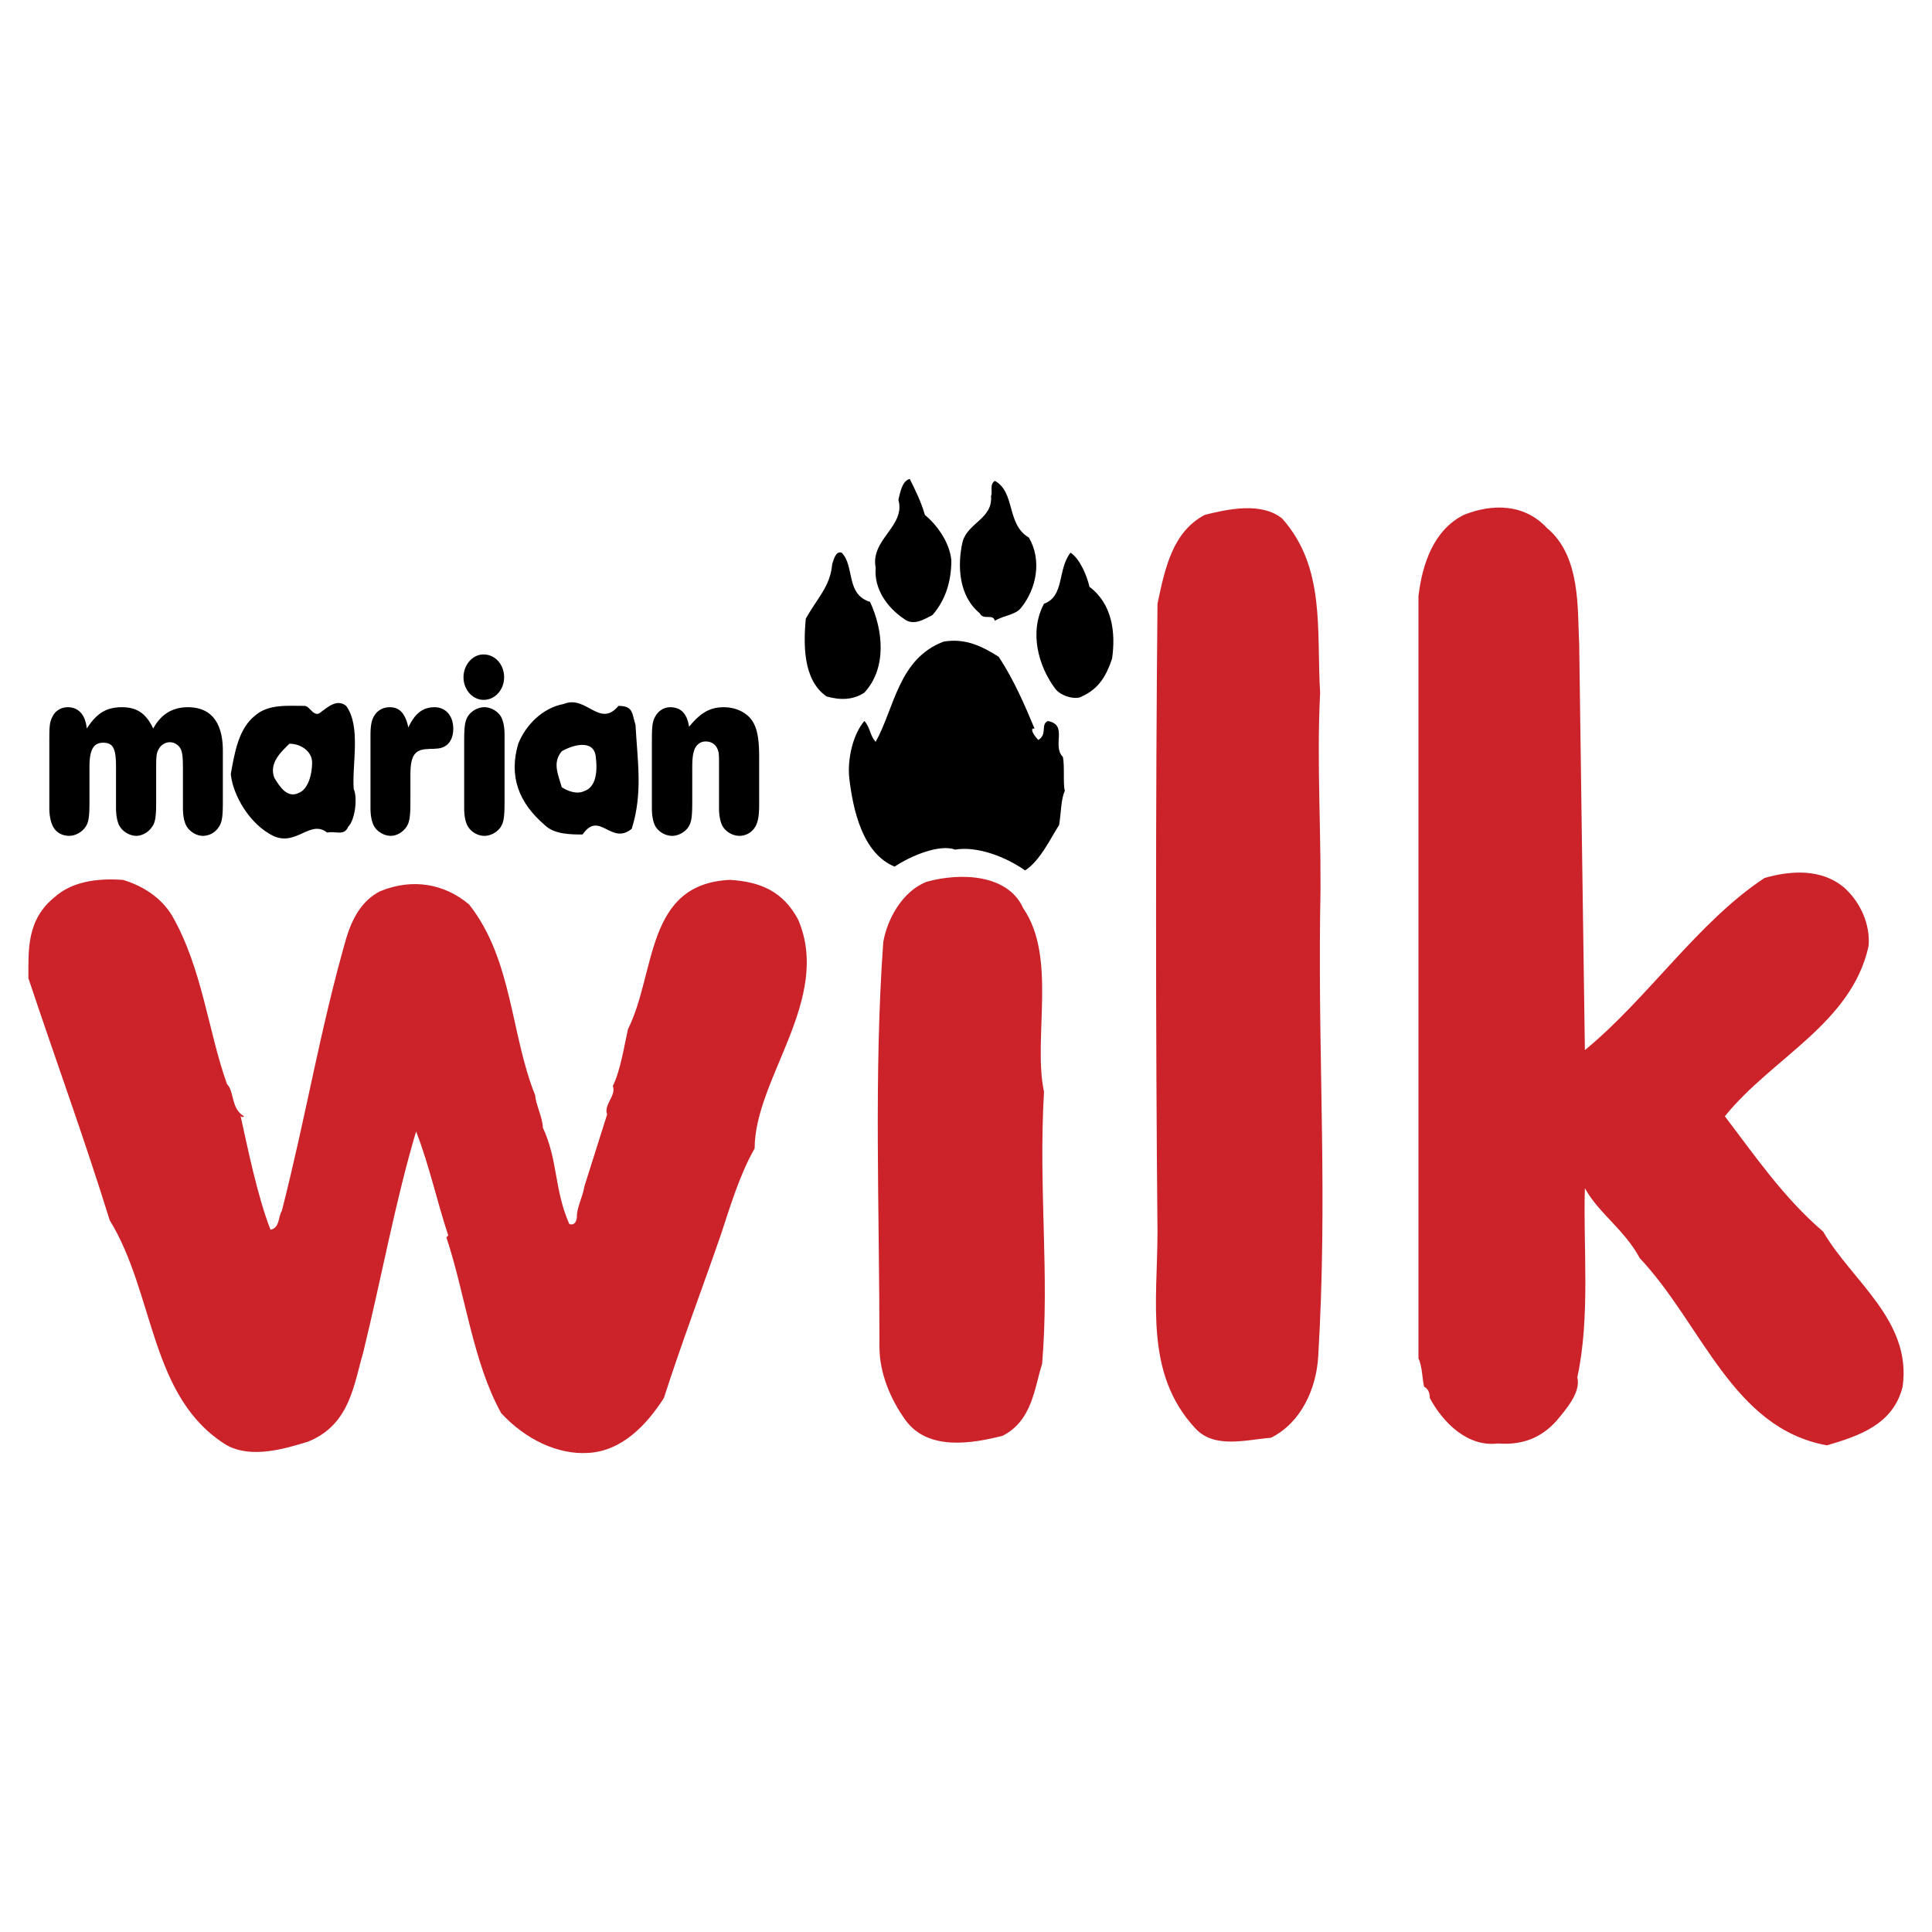<svg xmlns="http://www.w3.org/2000/svg" width="2500" height="2500" viewBox="0 0 192.756 192.756"><g fill-rule="evenodd" clip-rule="evenodd"><path fill="#fff" d="M0 0h192.756v192.756H0V0z"/><path d="M92.274 51.369c1.132.943 2.453 2.642 2.642 4.528 0 2.076-.566 3.962-1.887 5.472-.755.377-1.887 1.132-2.831.377-1.698-1.132-3.019-3.019-2.83-5.094-.566-2.831 3.019-4.151 2.264-6.792.188-.755.377-1.887 1.132-2.076.567 1.133 1.132 2.264 1.51 3.585zM102.652 53.633c1.32 2.264.754 5.095-.756 6.981-.566.755-1.697.755-2.641 1.321-.189-.755-1.133 0-1.51-.755-2.076-1.698-2.265-4.717-1.699-7.17.566-1.887 3.019-2.264 2.83-4.528.189-.377-.188-1.132.379-1.509 2.075 1.132 1.132 4.339 3.397 5.66z"/><path d="M154.352 52.69c3.396 2.83 3.018 8.113 3.207 11.698.189 13.208.377 28.114.566 40.379 6.227-5.096 11.32-12.832 17.924-17.171 2.643-.754 5.662-.943 7.926.944 1.697 1.509 2.641 3.774 2.453 5.849-1.699 7.736-9.623 11.132-14.34 16.982 3.018 3.963 5.85 8.113 9.811 11.51 2.83 4.906 8.869 8.867 7.926 15.473-.943 3.773-4.34 4.904-7.547 5.848-9.436-1.697-12.455-12.074-18.682-18.68-1.508-2.83-4.15-4.527-5.471-6.98-.189 5.66.566 12.83-.756 18.869.379 1.508-1.131 3.207-2.074 4.338-1.51 1.699-3.396 2.453-5.85 2.266-3.02.377-5.473-2.076-6.793-4.529 0-.566-.188-.943-.566-1.131-.188-.756-.188-2.076-.566-2.832V59.482c.379-3.208 1.51-6.604 4.529-8.113 2.83-1.132 6.037-1.132 8.303 1.321zM127.936 51.747c4.34 4.906 3.396 11.132 3.773 17.359-.377 7.547.189 14.529 0 22.076-.189 15.66.754 28.113-.189 44.152-.188 3.207-1.697 6.604-4.717 8.113-2.453.189-5.66 1.133-7.547-.943-5.094-5.473-3.773-12.643-3.773-19.623-.189-19.623-.189-43.586 0-62.644.754-3.585 1.51-7.17 4.717-8.868 2.263-.566 5.659-1.321 7.736.378z" fill="#cc2229"/><path d="M86.802 60.048c1.321 2.831 1.698 6.604-.566 9.057-1.132.755-2.453.755-3.773.377-2.453-1.698-2.264-5.472-2.076-7.736 1.132-2.075 2.453-3.208 2.642-5.472.189-.566.377-1.321.944-1.132 1.319 1.321.376 4.152 2.829 4.906zM108.689 58.539c2.264 1.698 2.641 4.529 2.264 7.17-.566 1.698-1.32 3.019-3.018 3.773-.566.377-2.076 0-2.643-.755-1.697-2.264-2.641-5.66-1.133-8.491 2.076-.755 1.322-3.396 2.643-5.094.944.567 1.698 2.454 1.887 3.397zM99.633 65.521c1.51 2.264 2.641 4.906 3.584 7.17h-.188c-.189.189.188.755.566 1.132.943-.566.188-1.51.943-1.887 2.074.377.377 2.453 1.508 3.585.189.943 0 2.642.189 3.396-.377.755-.377 2.264-.566 3.396-.754 1.132-1.887 3.585-3.396 4.528-1.887-1.321-4.717-2.453-6.98-2.076-1.51-.566-4.34.566-6.038 1.698-3.208-1.321-4.151-5.661-4.528-8.868-.189-1.887.377-4.34 1.509-5.66.566.566.566 1.509 1.132 2.075 1.887-3.396 2.264-8.302 6.792-10 2.265-.376 3.963.567 5.473 1.511zM35.291 78.729c.377.754.188 3.019-.566 3.773-.377.943-1.321.377-2.076.566-1.698-1.32-3.019 1.321-5.283.377-2.453-1.132-4.151-4.151-4.339-6.226.377-2.076.754-4.529 2.453-5.85 1.321-1.132 3.208-.943 4.906-.943.566 0 .943 1.321 1.698.566.566-.378 1.509-1.321 2.453-.566 1.508 2.076.565 5.85.754 8.303zM28.875 74.2c-.754.755-2.075 1.887-1.509 3.396.566.943 1.321 2.076 2.453 1.51.944-.377 1.321-1.887 1.321-3.019S30.008 74.2 28.875 74.2zM61.707 70.426c1.509 0 1.321.755 1.698 1.887.188 3.585.754 6.793-.377 10.378-2.075 1.698-3.208-1.887-4.906.566-1.132 0-2.831 0-3.774-.943-2.642-2.264-3.585-4.906-2.642-8.114.755-1.887 2.453-3.585 4.528-3.962 2.266-.944 3.586 2.452 5.473.188zm-5.661 4.529c-.943 1.132-.377 2.265 0 3.585.566.377 1.509.755 2.265.377 1.132-.377 1.32-1.887 1.132-3.396-.189-1.887-2.453-1.132-3.397-.566z"/><path d="M102.086 90.616c3.396 4.905.943 13.019 2.074 18.302-.564 9.811.566 18.113-.188 27.17-.756 2.266-.943 5.66-3.963 7.17-3.019.756-7.358 1.51-9.623-1.51-1.51-2.074-2.642-4.717-2.642-7.357 0-13.963-.566-27.17.377-40.379.377-2.264 1.887-5.094 4.339-6.038 3.399-.943 8.116-.755 9.626 2.642zM17.177 91.37c3.019 5.284 3.585 11.511 5.472 16.794.755.754.378 2.451 1.698 3.207-.188.188-.377 0-.377-.189.754 3.396 1.698 8.113 3.019 11.51.943-.188.755-1.32 1.132-1.887 2.453-9.623 3.773-17.924 6.415-27.17.566-1.887 1.509-3.773 3.396-4.717 3.208-1.321 6.415-.755 8.868 1.32 4.34 5.472 4.151 13.02 6.604 19.057 0 .756.755 2.264.755 3.207 1.509 3.209 1.132 6.227 2.642 9.623.566.189.754-.377.754-.754 0-.943.566-1.887.755-3.02l2.264-7.17c-.377-.943.943-1.887.566-2.83.755-1.51 1.132-3.963 1.509-5.66 2.831-5.66 1.698-14.529 10.189-14.906 3.019.189 5.283 1.132 6.793 3.962 3.396 7.924-4.34 15.85-4.34 22.831-1.51 2.643-2.453 5.85-3.396 8.68-1.887 5.473-3.773 10.377-5.661 16.227-1.698 2.643-4.151 5.283-7.547 5.473-3.019.188-6.227-1.32-8.68-3.963-2.83-5.094-3.585-11.887-5.472-17.547l.188-.189c-1.132-3.396-1.887-6.98-3.208-10.377-2.076 6.98-3.396 14.34-5.283 22.076-.943 3.207-1.321 7.17-5.472 8.867-2.453.756-5.661 1.699-8.114.377-7.736-4.717-7.17-15.094-11.698-22.453-2.642-8.49-5.283-15.66-8.113-24.15 0-2.831-.189-5.85 2.642-8.114 1.698-1.509 4.151-1.887 6.792-1.698 1.889.564 3.776 1.696 4.908 3.583z" fill="#cc2229"/><path d="M4.923 73.699c0-1.316.045-1.696.317-2.202.271-.583.86-.937 1.516-.937 1.086 0 1.765.759 1.901 2.126.996-1.544 1.969-2.126 3.507-2.126 1.494 0 2.399.607 3.123 2.126.77-1.417 1.901-2.126 3.462-2.126 2.286 0 3.485 1.493 3.485 4.354v5.037c0 1.62-.09 2.126-.452 2.632-.362.506-.928.81-1.539.81-.702 0-1.448-.506-1.72-1.139-.181-.431-.272-.987-.272-1.646V76.71c0-1.089-.045-1.519-.181-1.899-.204-.456-.634-.759-1.132-.759-.43 0-.86.253-1.086.658-.249.431-.272.658-.272 2.152v3.088c0 1.645-.09 2.152-.475 2.632-.362.506-.974.81-1.517.81-.701 0-1.471-.506-1.742-1.139-.181-.431-.271-.987-.271-1.646V76.481c0-1.823-.294-2.379-1.29-2.379-.951 0-1.358.708-1.358 2.379v3.468c0 1.645-.09 2.152-.453 2.632-.362.481-.996.81-1.562.81-.814 0-1.448-.43-1.72-1.139-.181-.456-.271-1.013-.271-1.62v-6.933h.002zM36.963 73.446c0-1.139.113-1.671.453-2.152s.86-.734 1.493-.734c.951 0 1.539.633 1.833 2.025.633-1.392 1.448-2.025 2.602-2.025 1.132 0 1.878.86 1.878 2.151 0 .734-.249 1.316-.679 1.646a1.75 1.75 0 0 1-.995.329l-.294.025h-.317l-.294.025c-1.29.051-1.697.684-1.697 2.607v2.607c0 1.62-.091 2.126-.453 2.632-.362.481-.95.81-1.493.81-.724 0-1.493-.481-1.765-1.139-.182-.431-.272-.987-.272-1.646v-7.161zM50.34 79.648v.329c0 1.62-.091 2.126-.453 2.633-.385.48-.973.784-1.562.784-.724 0-1.471-.481-1.743-1.139-.181-.405-.271-.962-.271-1.62V73.977c0-1.62.091-2.126.453-2.633.385-.481.973-.784 1.562-.784.724 0 1.471.481 1.743 1.113.181.431.271.987.271 1.646v6.329zm-.045-12.075c0 1.24-.905 2.253-2.037 2.253-1.109 0-2.014-1.013-2.014-2.253s.905-2.278 1.991-2.278c1.155-.001 2.06.987 2.06 2.278zM65.039 73.926c0-1.62.068-2.025.407-2.556.317-.507.86-.81 1.403-.81 1.086 0 1.697.633 1.901 1.949 1.154-1.418 2.105-1.949 3.462-1.949 1.245 0 2.354.557 2.896 1.442.453.76.634 1.747.634 3.569V80.28c0 1.189-.136 1.848-.452 2.303-.34.506-.905.81-1.517.81-.724 0-1.494-.481-1.765-1.139-.181-.431-.271-.987-.271-1.646v-3.923c0-1.494 0-1.569-.159-1.975-.203-.456-.61-.734-1.176-.734-.521 0-.951.329-1.132.861-.159.456-.204.912-.204 1.848V79.976c0 1.646-.09 2.126-.453 2.633-.384.48-.973.784-1.561.784-.725 0-1.471-.481-1.743-1.113-.181-.431-.271-.987-.271-1.646v-6.708h.001z"/></g></svg>